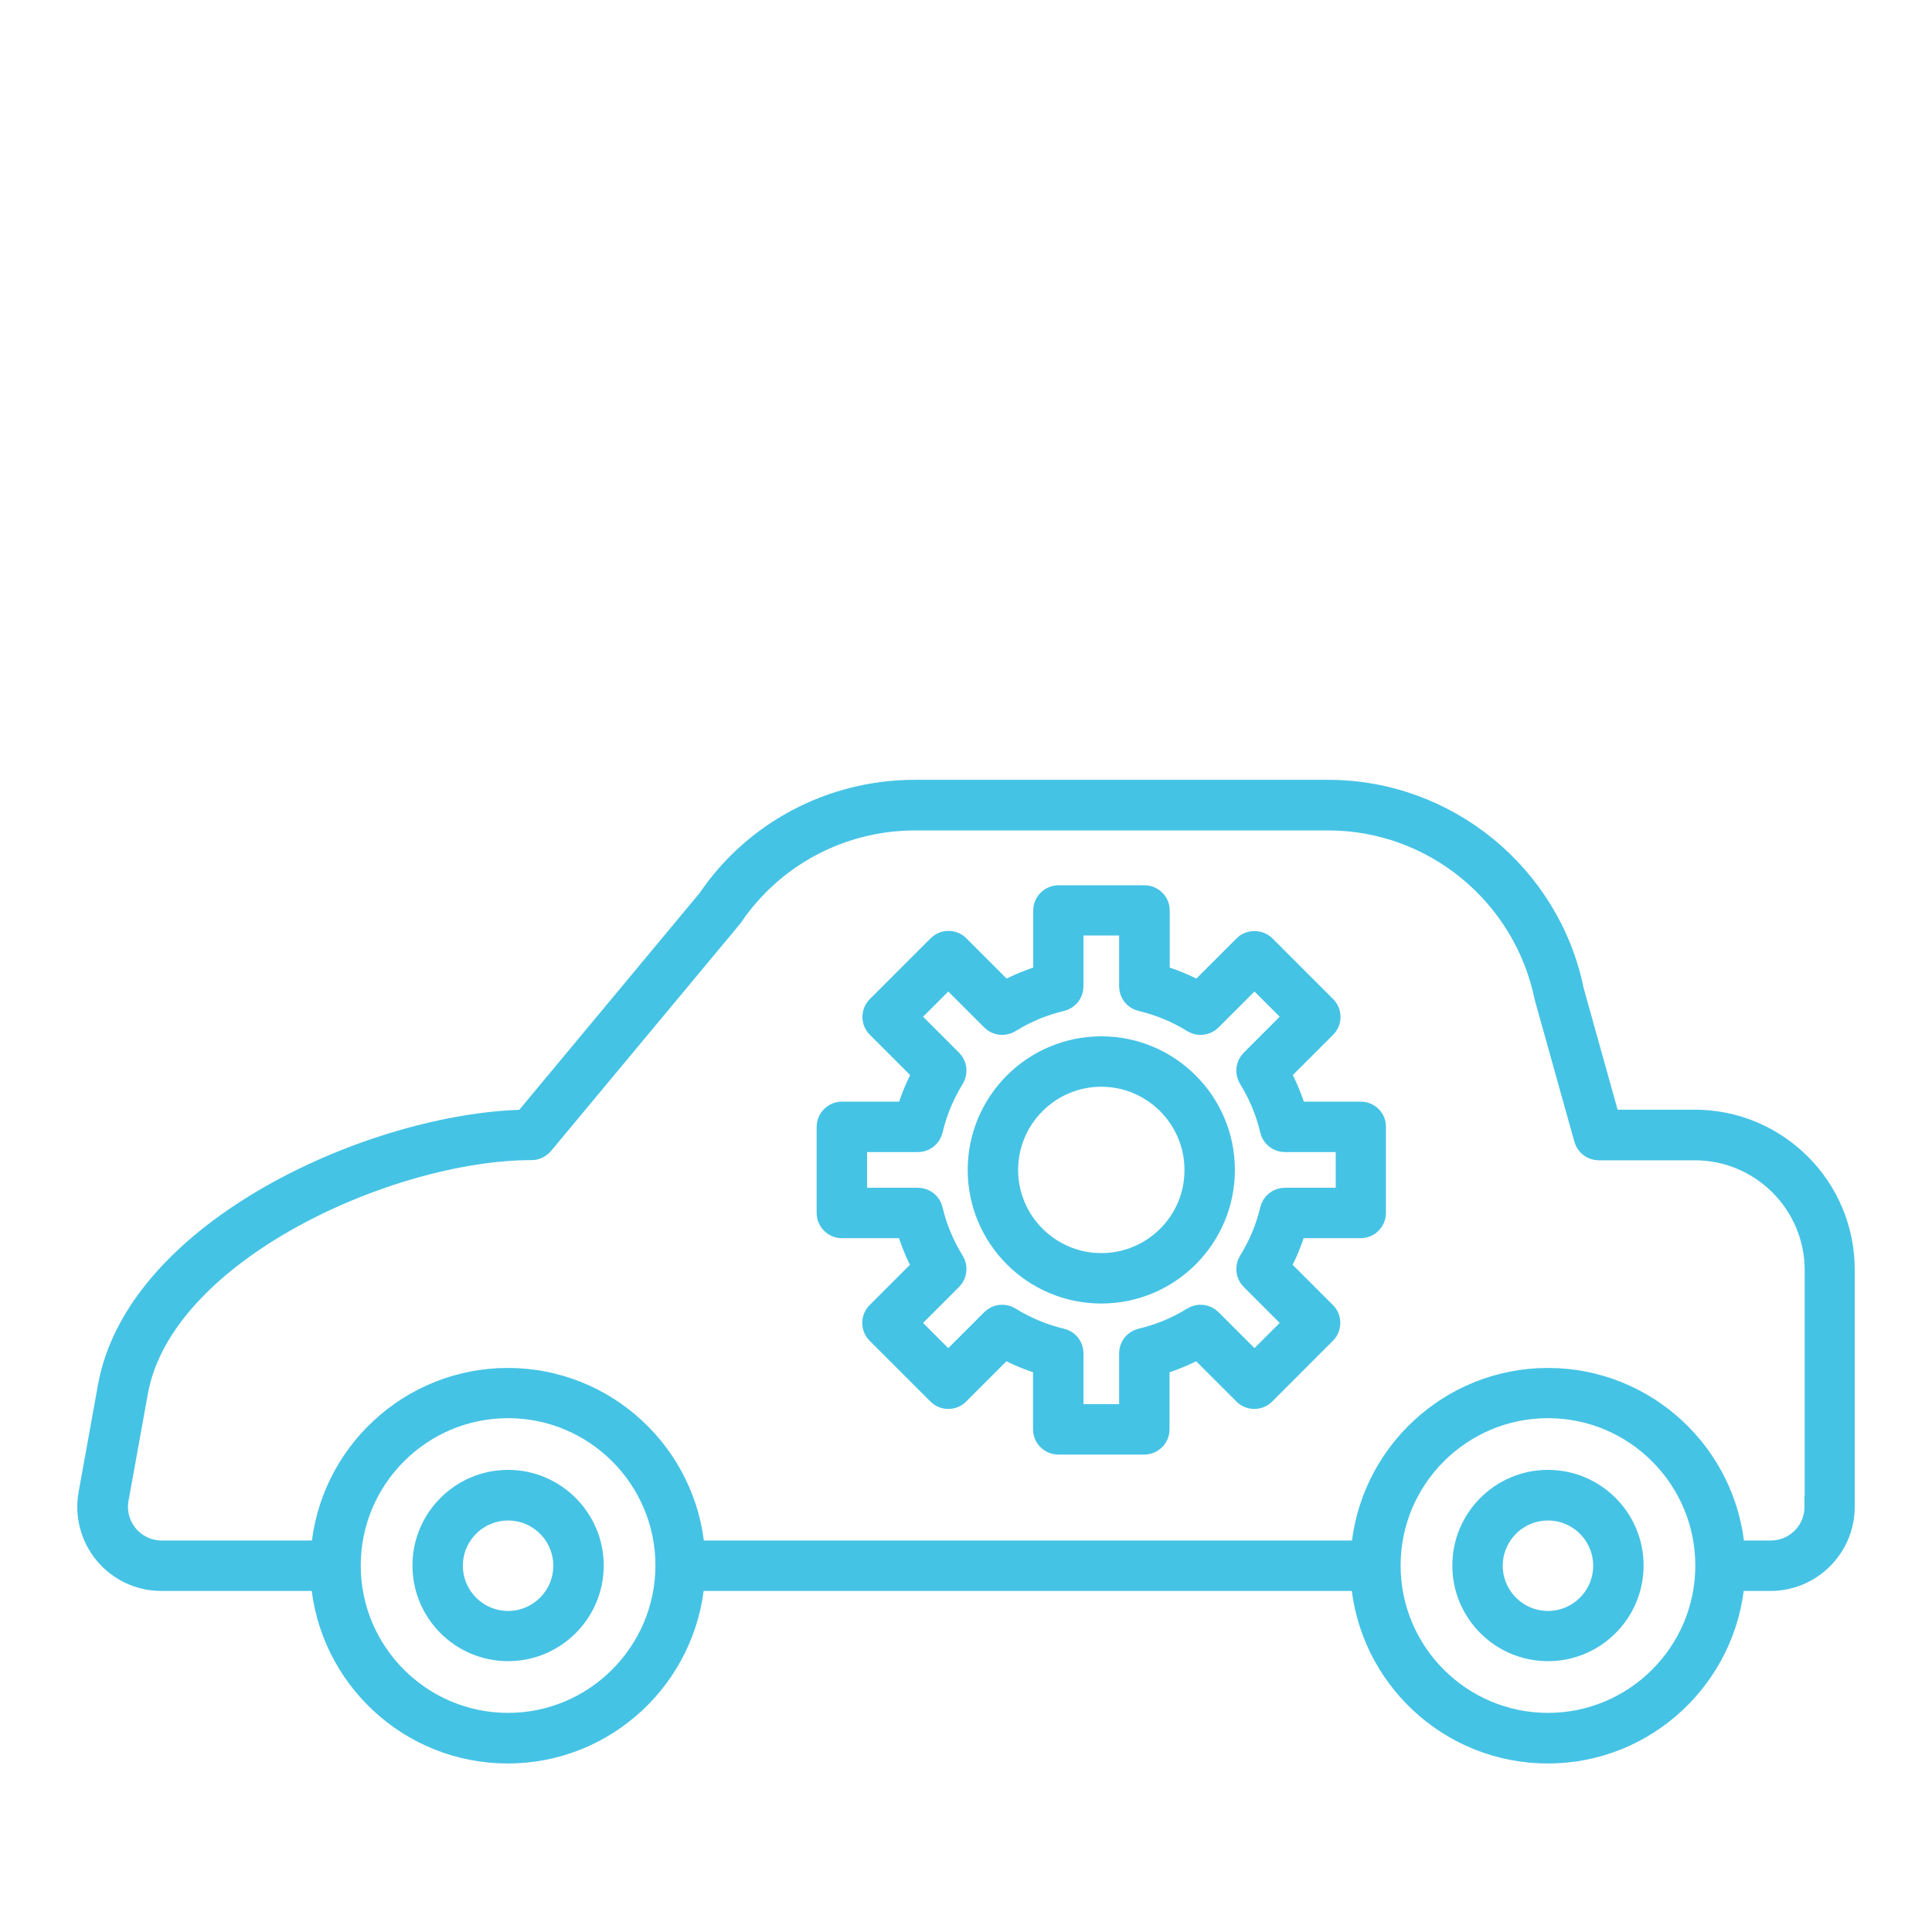 <?xml version="1.0" encoding="UTF-8"?> <svg xmlns="http://www.w3.org/2000/svg" width="110" height="110" viewBox="0 0 110 110" fill="none"><rect x="0" y="0" width="110" height="110" fill="#333333" stroke="none"/><g clip-path="url(#clip0_48_61)"><rect width="110" height="110" fill="white"></rect><path d="M96.489 63.781H91.644L89.583 56.396C88.235 49.79 82.365 45 75.625 45H52.076C47.342 45 42.931 47.339 40.324 51.194L29.853 63.781C21.331 63.959 7.797 69.964 6.17 78.942L5.068 85.046C4.845 86.272 5.179 87.519 5.97 88.477C6.772 89.435 7.942 89.981 9.178 89.981H18.29C18.713 95.473 23.314 99.806 28.906 99.806C34.498 99.806 39.088 95.473 39.522 89.981H77.508C77.931 95.473 82.532 99.806 88.124 99.806C93.716 99.806 98.305 95.473 98.74 89.981H100.812C103.117 89.981 105 88.099 105 85.793V72.303C105.011 67.602 101.19 63.781 96.489 63.781ZM28.928 98.124C23.971 98.124 19.939 94.092 19.939 89.135C19.939 84.178 23.971 80.145 28.928 80.145C33.886 80.145 37.918 84.178 37.918 89.135C37.907 94.092 33.874 98.124 28.928 98.124ZM88.135 98.124C83.178 98.124 79.145 94.092 79.145 89.135C79.145 84.178 83.178 80.145 88.135 80.145C93.092 80.145 97.124 84.178 97.124 89.135C97.124 94.092 93.092 98.124 88.135 98.124ZM103.34 85.793C103.34 87.185 102.215 88.31 100.823 88.31H98.751C98.327 82.819 93.727 78.485 88.135 78.485C82.543 78.485 77.942 82.819 77.519 88.31H39.533C39.11 82.819 34.509 78.485 28.917 78.485C23.325 78.485 18.725 82.819 18.301 88.31H9.2C8.454 88.31 7.752 87.976 7.273 87.408C6.794 86.829 6.594 86.082 6.727 85.347L7.83 79.243C9.278 71.245 22.234 65.452 30.265 65.452C30.51 65.452 30.744 65.341 30.911 65.151L41.683 52.207C44.022 48.743 47.921 46.682 52.099 46.682H75.636C81.585 46.682 86.765 50.915 87.968 56.797L90.218 64.851C90.318 65.207 90.652 65.463 91.02 65.463H96.501C100.277 65.463 103.351 68.538 103.351 72.314V85.793H103.34Z" fill="#45C3E5" stroke="#45C3E5" stroke-width="1.2"></path><path d="M28.929 84.289C26.255 84.289 24.083 86.461 24.083 89.135C24.083 91.808 26.255 93.98 28.929 93.98C31.602 93.98 33.774 91.808 33.774 89.135C33.774 86.461 31.591 84.289 28.929 84.289ZM28.929 92.32C27.18 92.32 25.754 90.895 25.754 89.146C25.754 87.397 27.18 85.971 28.929 85.971C30.678 85.971 32.103 87.397 32.103 89.146C32.103 90.895 30.678 92.32 28.929 92.32Z" fill="#45C3E5" stroke="#45C3E5" stroke-width="1.2"></path><path d="M88.135 84.289C85.461 84.289 83.289 86.461 83.289 89.135C83.289 91.808 85.461 93.98 88.135 93.98C90.808 93.98 92.98 91.808 92.98 89.135C92.98 86.461 90.808 84.289 88.135 84.289ZM88.135 92.32C86.386 92.32 84.96 90.895 84.96 89.146C84.96 87.397 86.386 85.971 88.135 85.971C89.884 85.971 91.309 87.397 91.309 89.146C91.309 90.895 89.884 92.32 88.135 92.32Z" fill="#45C3E5" stroke="#45C3E5" stroke-width="1.2"></path><path d="M62.703 59.604C58.838 59.604 55.697 62.745 55.697 66.611C55.697 70.476 58.838 73.617 62.703 73.617C66.569 73.617 69.71 70.476 69.71 66.611C69.71 62.745 66.569 59.604 62.703 59.604ZM62.703 71.946C59.763 71.946 57.368 69.551 57.368 66.611C57.368 63.67 59.763 61.275 62.703 61.275C65.644 61.275 68.039 63.67 68.039 66.611C68.05 69.551 65.656 71.946 62.703 71.946Z" fill="#45C3E5" stroke="#45C3E5" stroke-width="1.2"></path><path d="M77.485 63.324H73.798C73.564 62.556 73.263 61.809 72.873 61.097L75.48 58.49C75.636 58.334 75.725 58.122 75.725 57.9C75.725 57.677 75.636 57.465 75.48 57.309L72.016 53.845C71.704 53.533 71.147 53.533 70.835 53.845L68.228 56.451C67.515 56.062 66.769 55.761 66 55.527V51.84C66 51.383 65.622 51.004 65.165 51.004H60.264C59.807 51.004 59.428 51.383 59.428 51.84V55.527C58.66 55.761 57.913 56.062 57.2 56.451L54.594 53.845C54.27 53.522 53.736 53.522 53.413 53.845L49.948 57.309C49.792 57.465 49.703 57.677 49.703 57.9C49.703 58.122 49.792 58.334 49.948 58.49L52.555 61.097C52.165 61.809 51.864 62.556 51.63 63.324H47.932C47.475 63.324 47.097 63.703 47.097 64.16V69.061C47.097 69.518 47.475 69.897 47.932 69.897H51.619C51.853 70.665 52.154 71.412 52.544 72.125L49.937 74.731C49.781 74.887 49.692 75.099 49.692 75.322C49.692 75.544 49.781 75.756 49.937 75.912L53.402 79.376C53.725 79.7 54.259 79.7 54.582 79.376L57.189 76.77C57.902 77.16 58.648 77.46 59.417 77.694V81.382C59.417 81.838 59.796 82.217 60.252 82.217H65.154C65.611 82.217 65.989 81.838 65.989 81.382V77.694C66.758 77.46 67.504 77.16 68.217 76.77L70.824 79.376C71.147 79.7 71.681 79.7 72.005 79.376L75.469 75.912C75.792 75.589 75.792 75.054 75.469 74.731L72.862 72.125C73.252 71.412 73.553 70.665 73.787 69.897H77.474C77.931 69.897 78.309 69.518 78.309 69.061V64.16C78.321 63.703 77.942 63.324 77.485 63.324ZM76.65 68.226H73.152C72.762 68.226 72.428 68.493 72.339 68.872C72.094 69.908 71.681 70.899 71.113 71.813C70.913 72.147 70.957 72.57 71.236 72.849L73.709 75.322L71.425 77.605L68.952 75.132C68.674 74.854 68.251 74.809 67.916 75.01C67.003 75.578 66.011 75.99 64.964 76.235C64.586 76.324 64.318 76.658 64.318 77.048V80.546H61.088V77.048C61.088 76.658 60.821 76.324 60.442 76.235C59.406 75.99 58.414 75.578 57.501 75.01C57.167 74.809 56.743 74.854 56.465 75.132L53.992 77.605L51.708 75.322L54.181 72.849C54.46 72.57 54.504 72.147 54.304 71.813C53.736 70.899 53.324 69.908 53.079 68.872C52.989 68.493 52.655 68.226 52.265 68.226H48.768V64.995H52.265C52.655 64.995 52.989 64.728 53.079 64.349C53.324 63.313 53.736 62.322 54.304 61.397C54.504 61.063 54.46 60.64 54.181 60.361L51.708 57.888L53.992 55.605L56.465 58.078C56.743 58.356 57.167 58.401 57.501 58.2C58.414 57.632 59.406 57.22 60.442 56.975C60.821 56.886 61.088 56.552 61.088 56.162V52.664H64.318V56.162C64.318 56.552 64.586 56.886 64.964 56.975C66.011 57.22 67.003 57.632 67.916 58.2C68.251 58.401 68.674 58.356 68.952 58.078L71.425 55.605L73.709 57.888L71.236 60.361C70.957 60.64 70.913 61.063 71.113 61.397C71.681 62.311 72.094 63.302 72.339 64.349C72.428 64.728 72.762 64.995 73.152 64.995H76.65V68.226Z" fill="#45C3E5" stroke="#45C3E5" stroke-width="1.2"></path></g><defs><clipPath id="clip0_48_61"><rect width="110" height="110" fill="white"></rect></clipPath></defs></svg> 
